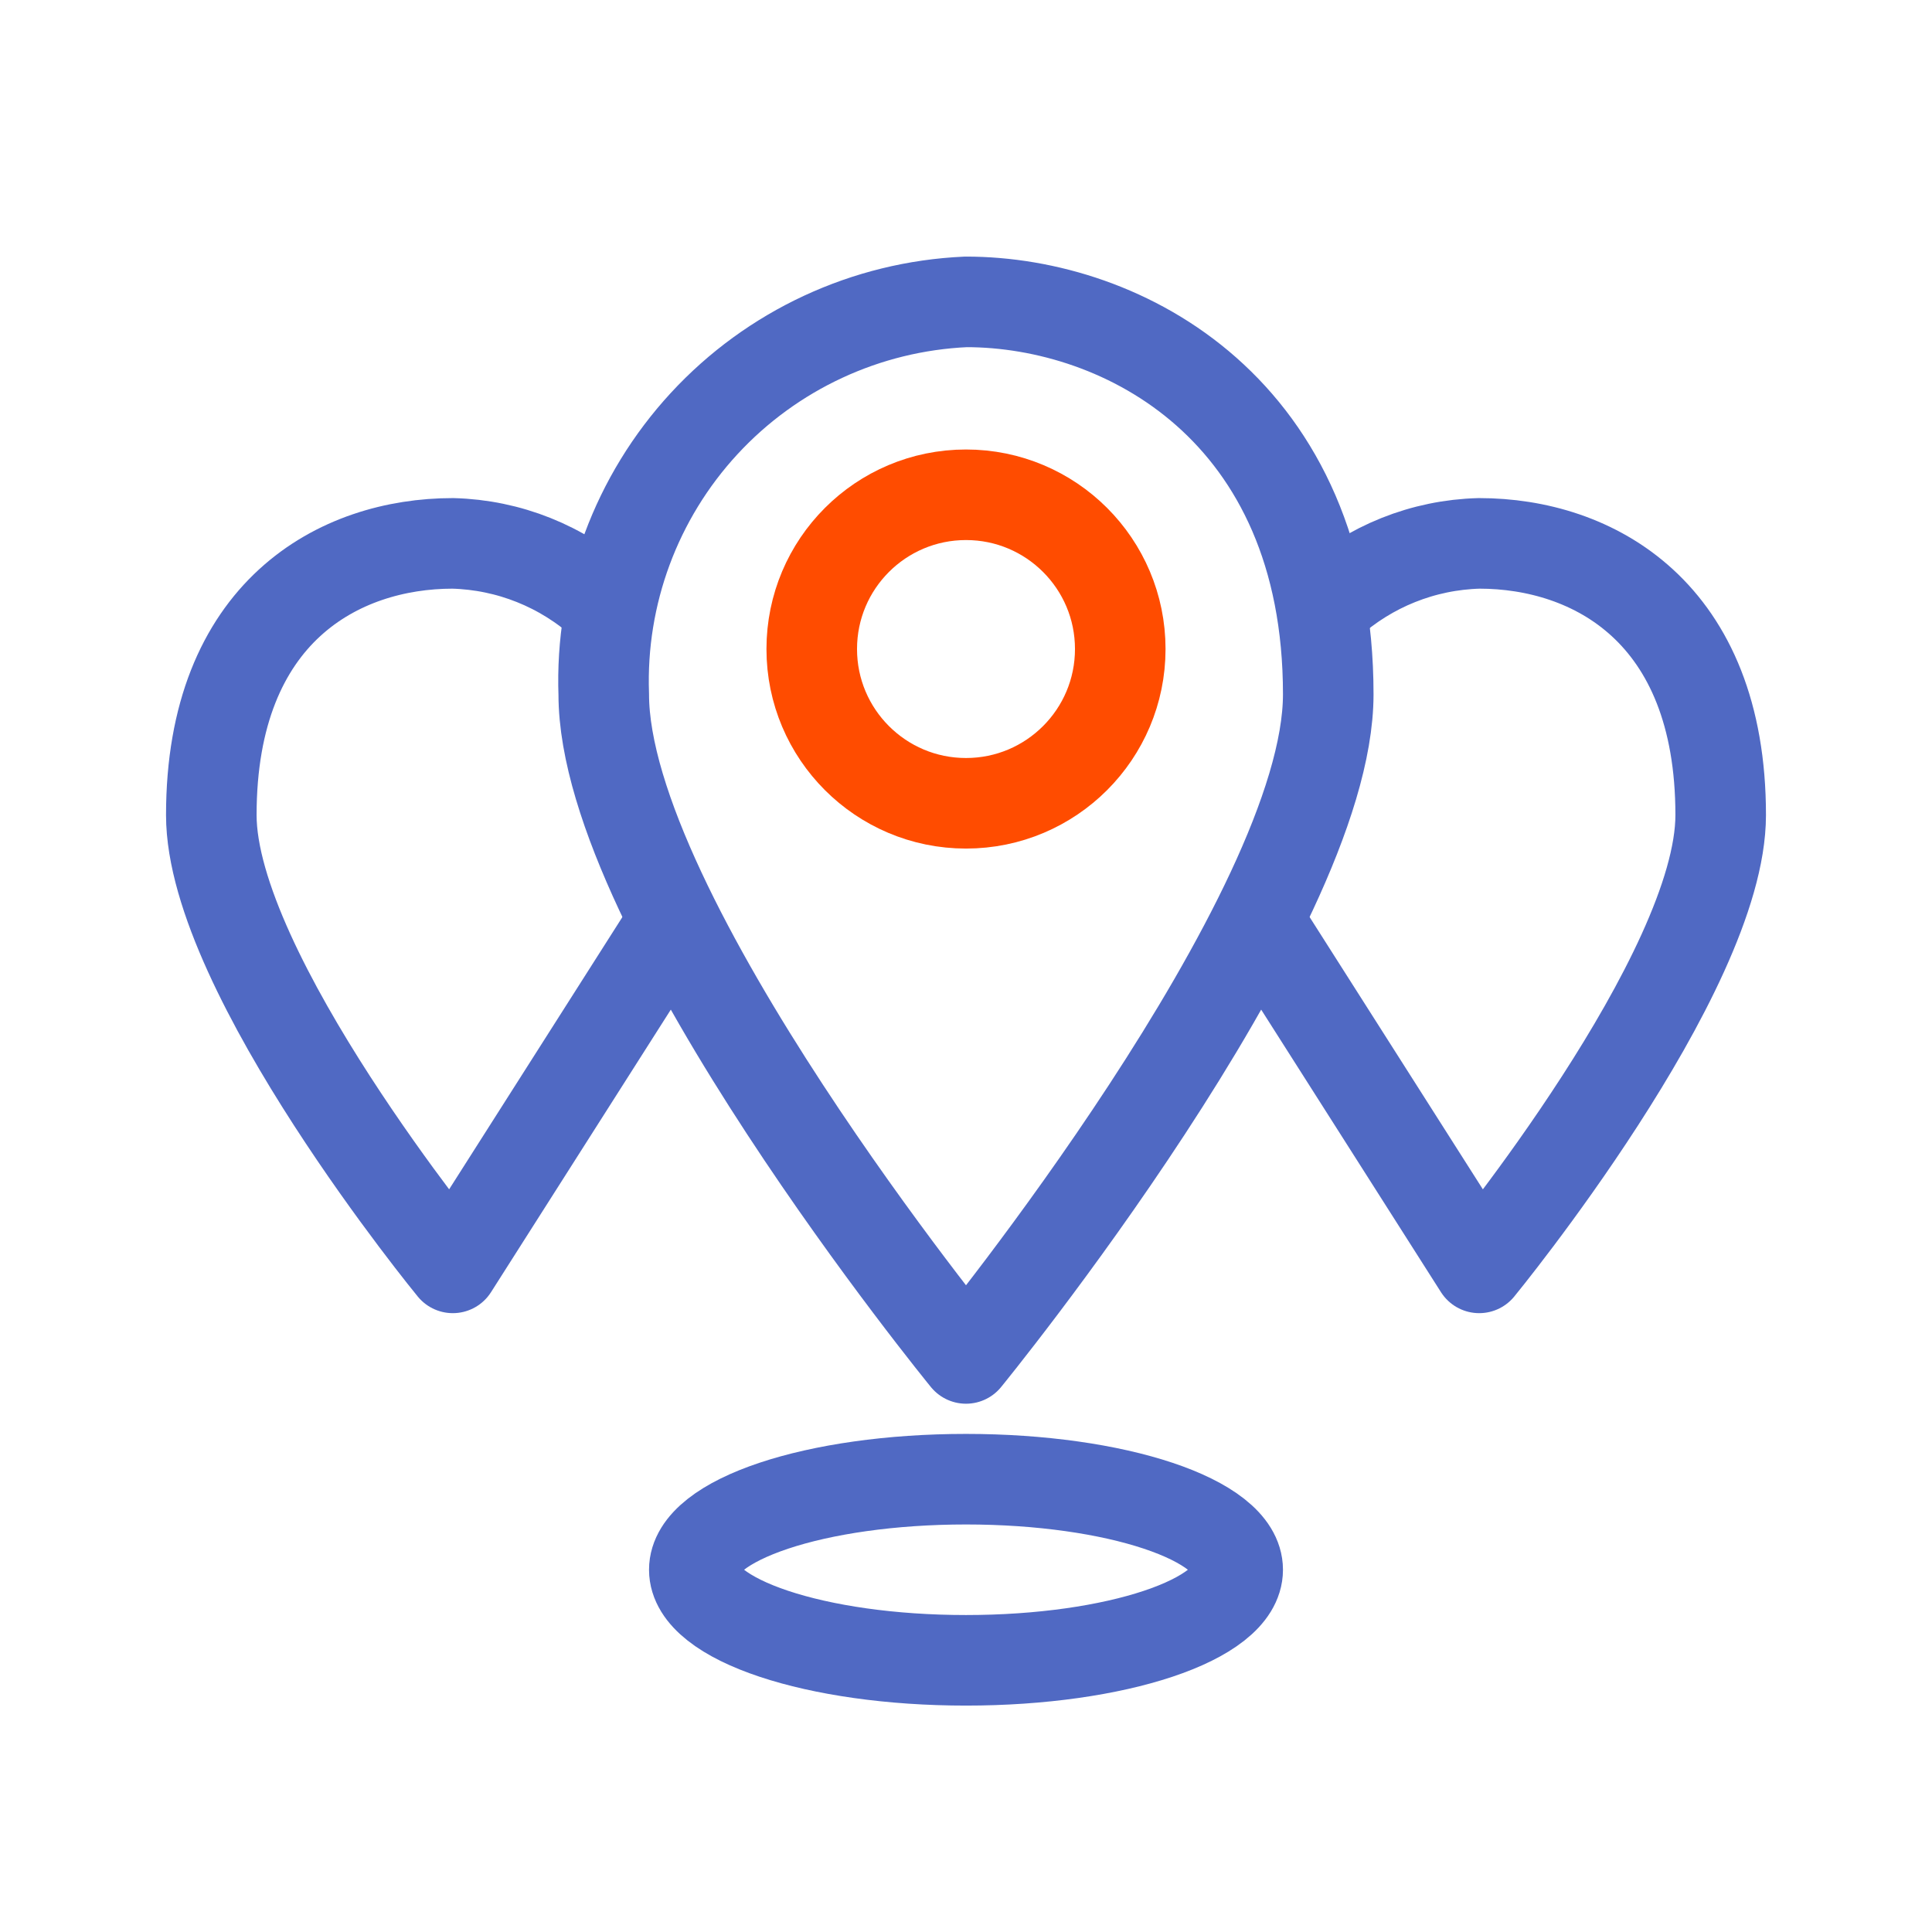 <svg width="24" height="24" viewBox="0 0 64 64" fill="none" xmlns="http://www.w3.org/2000/svg">
<path d="M44 23C44 13.59 37.23 10 32 10C28.69 10.148 25.573 11.597 23.326 14.031C21.079 16.466 19.883 19.689 20 23C20 30.32 32 45 32 45C32 45 44 30.32 44 23Z" stroke="#5069C3" stroke-width="3" stroke-linecap="round" stroke-linejoin="round"/>
<path d="M32 26.61C34.822 26.61 37.11 24.322 37.11 21.5C37.11 18.677 34.822 16.39 32 16.39C29.178 16.39 26.89 18.677 26.89 21.5C26.89 24.322 29.178 26.61 32 26.61Z" stroke="#FF4C00" stroke-width="3" stroke-linecap="round" stroke-linejoin="round"/>
<path d="M22 31L15 42C15 42 7 32.25 7 27C7 20.25 11.25 18 15 18C16.852 18.048 18.626 18.757 20 20" stroke="#5069C3" stroke-width="3" stroke-linecap="round" stroke-linejoin="round"/>
<path d="M42 31L49 42C49 42 57 32.25 57 27C57 20.25 52.75 18 49 18C47.148 18.048 45.374 18.757 44 20" stroke="#5069C3" stroke-width="3" stroke-linecap="round" stroke-linejoin="round"/>
<path d="M32 55C36.971 55 41 53.657 41 52C41 50.343 36.971 49 32 49C27.029 49 23 50.343 23 52C23 53.657 27.029 55 32 55Z" stroke="#5069C3" stroke-width="3" stroke-linecap="round" stroke-linejoin="round"/>
</svg>
